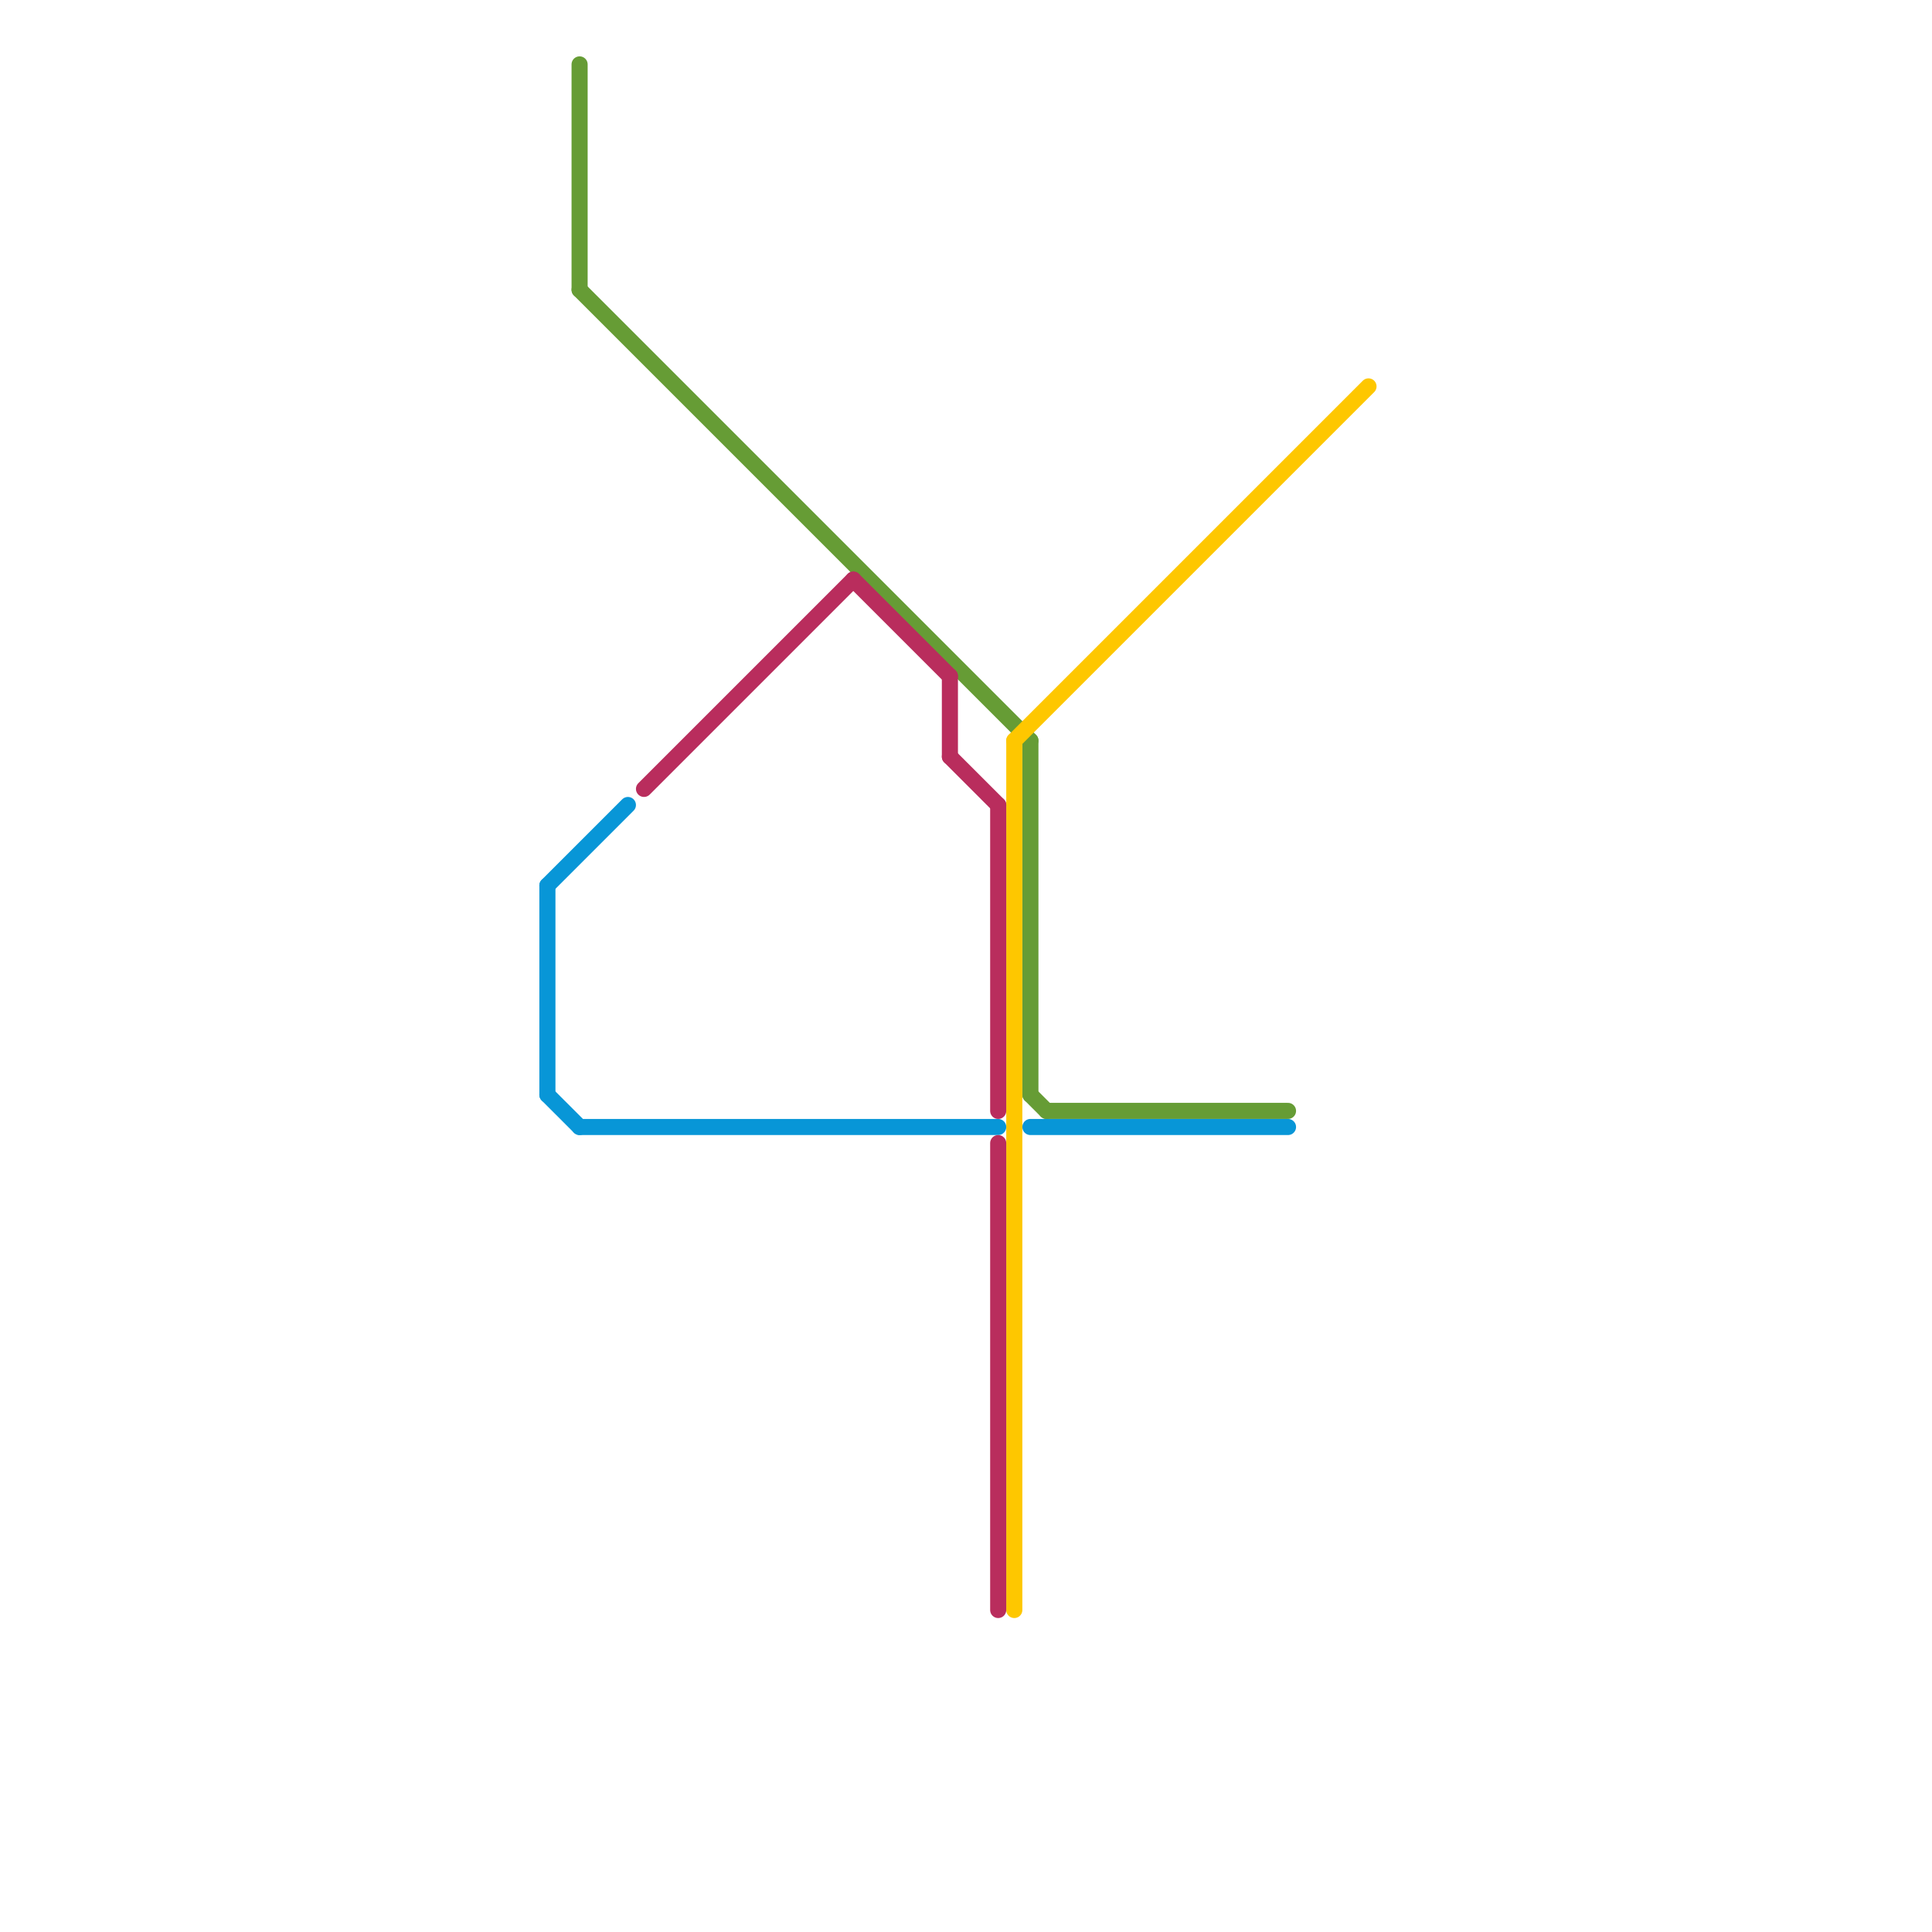 
<svg version="1.1" xmlns="http://www.w3.org/2000/svg" viewBox="0 0 120 120">
<style>line { stroke-width: 1; fill: none; stroke-linecap: round; stroke-linejoin: round; } .c0 { stroke: #669c35 } .c1 { stroke: #fec700 } .c2 { stroke: #0896d7 } .c3 { stroke: #b92d5d } .w1 { stroke-width: 1; }</style><line class="c0 " x1="64" y1="46" x2="64" y2="68"/><line class="c0 " x1="64" y1="68" x2="65" y2="69"/><line class="c0 " x1="36" y1="18" x2="64" y2="46"/><line class="c0 " x1="65" y1="69" x2="80" y2="69"/><line class="c0 " x1="36" y1="4" x2="36" y2="18"/><line class="c1 " x1="63" y1="46" x2="85" y2="24"/><line class="c1 " x1="63" y1="46" x2="63" y2="100"/><line class="c2 " x1="34" y1="68" x2="36" y2="70"/><line class="c2 " x1="34" y1="55" x2="39" y2="50"/><line class="c2 " x1="64" y1="70" x2="80" y2="70"/><line class="c2 " x1="36" y1="70" x2="62" y2="70"/><line class="c2 " x1="34" y1="55" x2="34" y2="68"/><line class="c3 " x1="62" y1="71" x2="62" y2="100"/><line class="c3 " x1="59" y1="42" x2="59" y2="47"/><line class="c3 " x1="40" y1="49" x2="53" y2="36"/><line class="c3 " x1="62" y1="50" x2="62" y2="69"/><line class="c3 " x1="59" y1="47" x2="62" y2="50"/><line class="c3 " x1="53" y1="36" x2="59" y2="42"/>


</svg>


